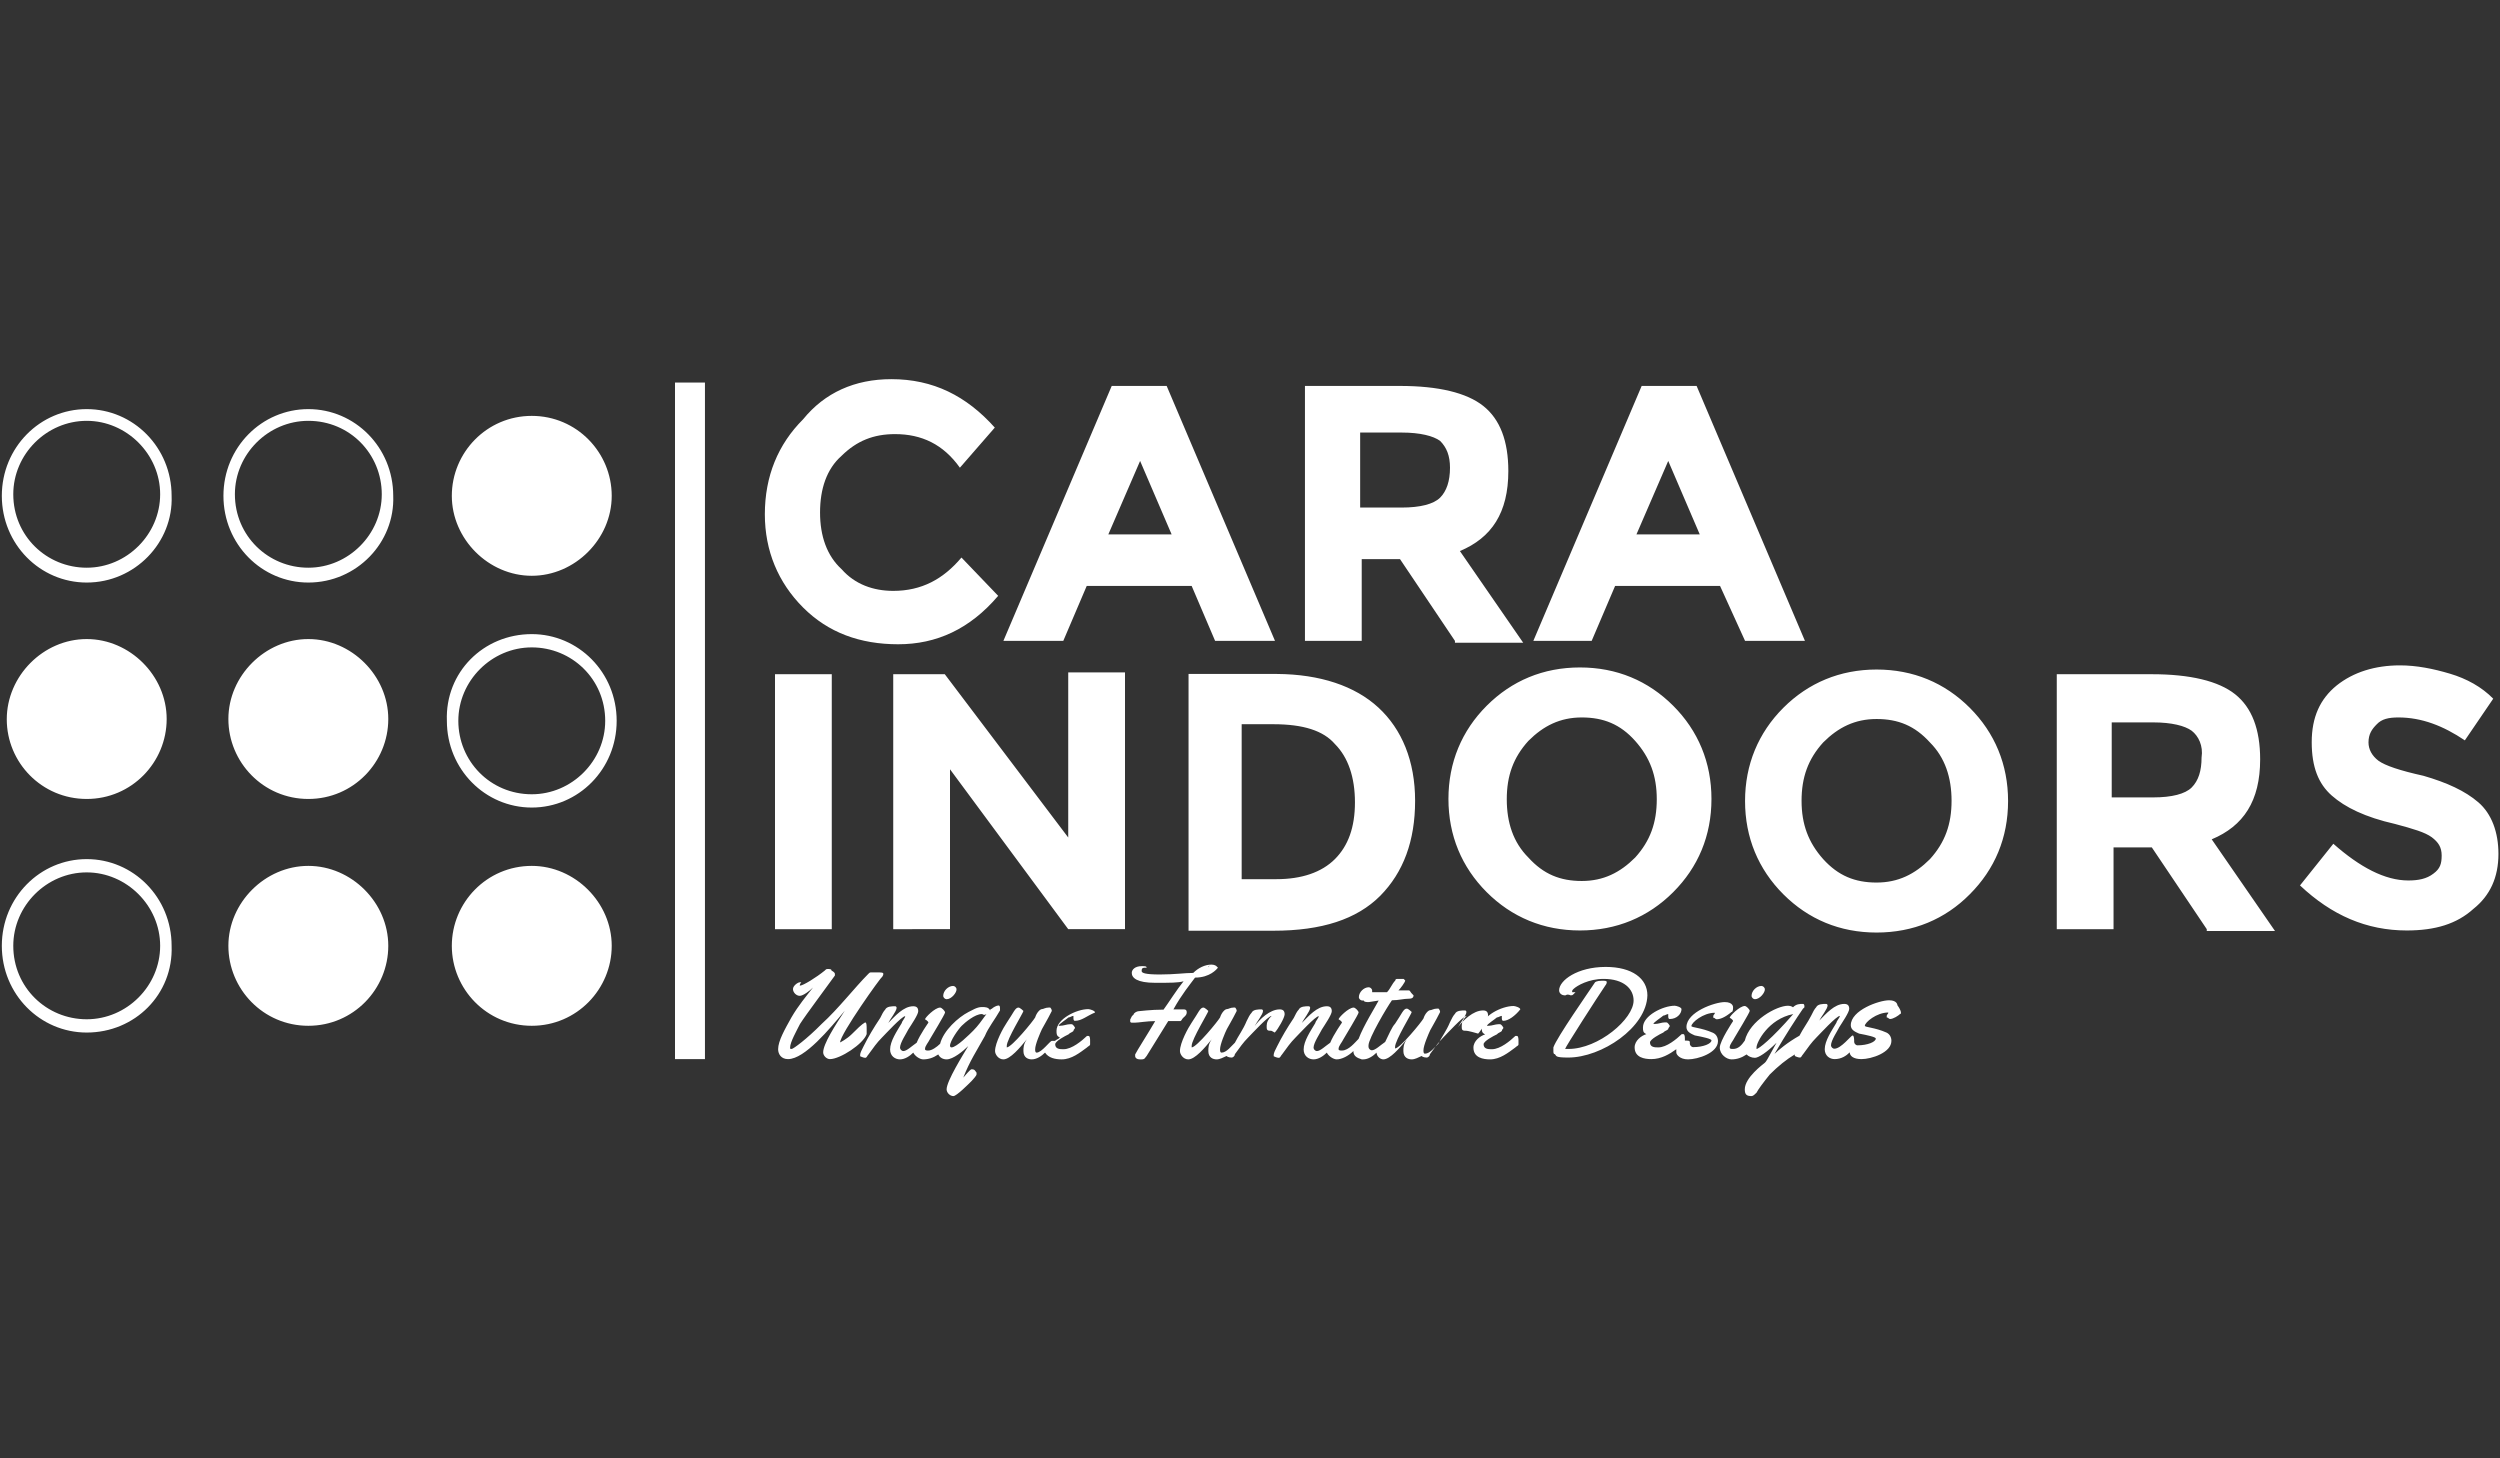 <?xml version="1.0" encoding="utf-8"?>
<!-- Generator: Adobe Illustrator 18.0.0, SVG Export Plug-In . SVG Version: 6.00 Build 0)  -->
<!DOCTYPE svg PUBLIC "-//W3C//DTD SVG 1.1//EN" "http://www.w3.org/Graphics/SVG/1.1/DTD/svg11.dtd">
<svg version="1.1" id="Layer_1" xmlns:sketch="http://www.bohemiancoding.com/sketch/ns"
	 xmlns="http://www.w3.org/2000/svg" xmlns:xlink="http://www.w3.org/1999/xlink" x="0px" y="0px" viewBox="0 0 960 560"
	 enable-background="new 0 0 960 560" xml:space="preserve">
<rect x="0" y="0" width="960" height="560" fill="#333333" stroke="none"/>
<title>logo4</title>
<desc>Created with Sketch.</desc>
<g>
	<title>Layer 1</title>
	<g id="Page-1" sketch:type="MSPage">
		<g id="logo4" sketch:type="MSArtboardGroup">
			<path id="Shape" sketch:type="MSShapeGroup" fill="#FFFFFF" d="M729.6,389.4c-0.6,0.6-2.6,1.9-3.8,1.9c-0.6,0-0.6-0.6-1.3-0.6
				c0,0,0,0,0-0.6s0.6-0.6,0.6-1.3c-4.5,0-9,3.8-9,5.1c0,0.6,3.8,0.6,8.3,2.6c1.3,0.6,1.9,1.9,1.9,3.2c0,4.5-7.7,7-11.5,7
				c-3.2,0-4.5-1.3-4.5-2.6c-1.3,1.3-3.2,2.6-5.8,2.6c-1.9,0-3.8-1.3-3.8-3.8c0-3.2,2.6-7,4.5-10.2c0-0.6,1.3-1.9,1.3-2.6l0,0
				c-1.3,0-7.7,7-9,8.3c-1.9,1.9-3.2,3.8-5.1,6.4c-0.6,0.6-0.6,1.3-1.3,1.3s-1.9-0.6-1.9-0.6s0,0,0-0.6l0,0
				c-3.2,1.9-6.4,4.5-9.6,7.7c-2.6,3.2-4.5,5.8-5.1,7c-0.6,0.6-1.3,1.3-1.9,1.3c-1.9,0-2.6-0.6-2.6-2.6c0-4.5,7-9.6,7.7-10.2
				c0.6-0.6,0.6-0.6,4.5-7.7c-3.8,3.8-7,5.8-8.3,5.8c-1.3,0-2.6-0.6-3.2-1.3c-1.9,1.3-3.8,1.9-5.8,1.9c-1.9,0-4.5-1.9-4.5-4.5
				s5.1-10.2,5.1-10.2c0-0.6-1.3-1.3-1.3-1.3c0-0.6,3.8-4.5,5.8-4.5c0.6,0,1.9,1.3,1.9,1.9c0,0.6-5.1,9-5.8,10.2
				c-0.6,1.3-1.9,2.6-1.9,3.8c0,0.6,0.6,0.6,1.3,0.6c1.9,0,3.2-1.3,4.5-3.2c1.9-7.7,12.2-13.4,16.6-13.4c1.3,0,1.9,0.6,1.9,0.6
				c1.3-1.3,2.6-1.3,3.8-1.3c0.6,0,0.6,0.6,0.6,1.3l0,0l-0.6,0.6c-2.6,3.8-6.4,9.6-10.9,17.3c1.3-1.3,5.1-4.5,9.6-7
				c1.3-2.6,3.2-5.1,4.5-7.7c0.6-1.3,1.3-2.6,1.9-3.2c0.6-1.3,2.6-1.3,3.8-1.3c0.6,0,0.6,0.6,0.6,0.6c0,1.3-2.6,4.5-3.2,5.8
				c2.6-2.6,5.8-6.4,9.6-6.4c1.3,0,1.9,0.6,1.9,1.9c0,1.3-2.6,5.1-3.8,7c-0.6,1.3-3.2,5.1-3.2,7c0,0.6,0.6,1.3,1.3,1.3
				c2.6,0,6.4-5.1,7-5.1c0.6,0,0.6,1.9,0.6,1.9l0,0l0,0c0,0,0,0,0,0.6s0.6,1.3,1.3,1.3c3.8,0,7-1.3,7-2.6c0-0.6-3.2-1.3-6.4-1.9
				c-1.3-0.6-3.2-1.3-3.2-3.2c0-5.8,10.9-9.6,14.7-9.6c3.2,0,3.2,1.9,3.2,1.9l0,0C730.2,388.2,730.2,389.4,729.6,389.4L729.6,389.4z
				 M688.6,389.4c-9.6,1.9-14.1,10.9-14.1,12.8v0.6C675.2,402.9,680.3,399,688.6,389.4L688.6,389.4z M673.9,383.7
				c-0.6,0-1.3-0.6-1.3-1.3c0-1.9,1.9-3.8,3.8-3.8c0.6,0,1.3,0.6,1.3,1.3C677.8,381.1,675.8,383.7,673.9,383.7L673.9,383.7z
				 M659.2,391.4c-0.6,0-0.6-0.6-1.3-0.6c0,0,0,0,0-0.6c0-0.6,0.6-0.6,0.6-1.3c-4.5,0-9,3.8-9,5.1c0,0.6,3.8,0.6,8.3,2.6
				c1.3,0.6,1.9,1.9,1.9,3.2c0,4.5-7.7,7-11.5,7c-3.2,0-4.5-1.9-4.5-2.6c0-0.6,0-0.6,0-1.3c-2.6,1.9-5.8,3.8-9.6,3.8
				c-2.6,0-6.4-0.6-6.4-4.5c0-2.6,2.6-4.5,4.5-5.1c-1.3-0.6-1.3-1.3-1.3-2.6c0-4.5,7.7-8.3,12.2-8.3c0.6,0,2.6,0.6,2.6,1.3
				c0,1.9-1.9,3.8-4.5,3.8c-0.6,0-0.6-0.6-0.6-1.3v-0.6c-0.6,0-1.3,0.6-1.9,0.6c-0.6,0.6-3.8,2.6-3.8,3.2h0.6c1.3,0,2.6-0.6,3.8-0.6
				h0.6c0.6,0,1.3,1.3,1.3,1.3c0,0.6-0.6,0.6-0.6,1.3c-0.6,0.6-1.3,0.6-1.9,1.3c-1.3,0.6-5.1,2.6-5.1,3.8c0,1.9,1.9,1.9,3.2,1.9
				c3.2,0,7-3.2,9-5.1h0.6c0.6,0,0.6,1.3,0.6,1.9v0.6h0.6c0.6,0,1.3,0,1.3,0.6c0,0,0,0,0,0.6s0.6,1.3,1.3,1.3c3.8,0,7-1.3,7-2.6
				c0-0.6-3.2-1.3-6.4-1.9c-1.3-0.6-3.2-1.3-3.2-3.2c0-5.8,10.9-9.6,14.7-9.6c3.2,0,3.2,1.9,3.2,1.9l0,0c0,0.6,0,1.9-0.6,1.9
				C662.4,390.7,660.5,391.4,659.2,391.4L659.2,391.4z M602.2,406.1c-5.1,0-4.5-0.6-5.1-1.3c-0.6,0-0.6-0.6-0.6-1.3
				c0-0.6,0-1.3,0-1.3c1.3-3.8,13.4-21.1,16-25c0,0,0.6-0.6,2.6-0.6c1.3,0,1.9,0,1.9,0.6c0,0,0,0.6-0.6,1.3
				c-2.6,3.8-15.4,23.7-15.4,24.3c0,0,0.6,0,1.3,0c11.5,0,25-11.5,25-18.6c0-4.5-3.8-8.3-11.5-8.3c-5.8,0-10.2,2.6-11.5,3.8
				c-0.6,0.6-0.6,0.6-0.6,1.3l0,0c0.6,0,0.6,0,1.3,0l0,0c0,0,0,0-0.6,0.6c-0.6,0.6-0.6,0.6-1.3,0.6c-1.3-0.6-1.9,0-1.9,0h-0.6l0,0
				c-0.6,0-1.9-0.6-1.9-1.9c0-3.8,7-9,17.9-9c10.2,0,16,4.5,16,10.9C632.3,394.6,615,406.1,602.2,406.1L602.2,406.1z M577.3,392
				c-0.6,0-0.6-0.6-0.6-1.3v-0.6c-0.6,0-1.3,0.6-1.9,0.6c-0.6,0.6-3.8,2.6-3.8,3.2h0.6c1.3,0,2.6-0.6,3.8-0.6h0.6
				c0.6,0,1.3,1.3,1.3,1.3c0,0.6-0.6,0.6-0.6,1.3c-0.6,0.6-1.3,0.6-1.9,1.3c-1.3,0.6-5.1,2.6-5.1,3.8c0,1.9,1.9,1.9,3.2,1.9
				c3.2,0,7-3.2,9-5.1h0.6c0.6,0,0.6,1.3,0.6,1.9c0,0.6,0,0.6,0,1.3c0,0.6-0.6,0.6-1.3,1.3c-2.6,1.9-5.8,4.5-9.6,4.5
				c-2.6,0-6.4-0.6-6.4-4.5c0-2.6,2.6-4.5,4.5-5.1c-1.3-0.6-1.3-1.3-1.3-2.6c0-4.5,7.7-8.3,12.2-8.3c0.6,0,2.6,0.6,2.6,1.3
				C581.8,390.1,579.2,392,577.3,392L577.3,392z M562.6,395.8c-1.3,0-1.3-0.6-1.3-1.9c0-1.3,0.6-2.6,1.9-3.8l0,0c-1.3,0-7.7,7-9,8.3
				c-1.9,1.9-3.2,3.8-5.1,6.4c0,0.6-0.6,1.3-1.3,1.3c0,0-1.3,0-1.9-0.6c-1.3,0.6-2.6,1.3-3.8,1.3c-1.3,0-3.2-0.6-3.2-3.2
				c0-1.3,0-2.6,1.3-4.5c-2.6,3.2-6.4,7.7-9,7.7c-1.3,0-2.6-1.3-2.6-2.6c-1.3,1.3-3.2,2.6-5.1,2.6h-0.6c-1.9-0.6-3.2-1.3-3.2-3.2
				c-1.9,1.9-4.5,3.2-6.4,3.2c-1.3,0-3.2-1.3-3.8-2.6c-1.3,1.3-3.2,2.6-5.1,2.6s-3.8-1.3-3.8-3.8c0-3.2,2.6-7,4.5-10.2
				c0-0.6,1.3-1.9,1.3-2.6l0,0c-1.3,0-7.7,7-9,8.3c-1.9,1.9-3.2,3.8-5.1,6.4c-0.6,0.6-0.6,1.3-1.3,1.3s-1.9-0.6-1.9-0.6s0,0,0-0.6
				s0.6-1.9,1.3-3.2c1.9-3.8,3.8-7,6.4-10.9c0.6-1.3,1.3-2.6,1.9-3.2c0.6-1.3,2.6-1.3,3.8-1.3c0.6,0,0.6,0.6,0.6,0.6
				c0,1.3-2.6,4.5-3.2,5.8c2.6-2.6,5.8-6.4,9.6-6.4c1.3,0,1.9,0.6,1.9,1.9s-2.6,5.1-3.8,7c-0.6,1.3-3.2,5.1-3.2,7
				c0,0.6,0.6,1.3,1.3,1.3c1.3,0,3.2-1.9,5.1-3.2c1.3-3.2,4.5-7.7,4.5-7.7c0-0.6-1.3-1.3-1.3-1.3c0-0.6,3.8-4.5,5.8-4.5
				c0.6,0,1.9,1.3,1.9,1.9c0,0.6-5.1,9-5.8,10.2c-0.6,1.3-1.9,2.6-1.9,3.8c0,0.6,0.6,0.6,1.3,0.6c2.6,0,5.1-3.2,6.4-4.5
				c1.9-5.1,6.4-12.2,7.7-14.7l-3.8,0.6l0,0c-0.6,0-1.9,0-1.9-0.6h-0.6c-0.6,0-1.3-0.6-1.3-1.3c0-1.9,1.9-3.8,3.8-3.8
				c0.6,0,1.3,0.6,1.3,1.3v0.6h0.6c1.3,0,1.9,0,3.2,0c1.9,0,0,0,1.9,0c1.3-1.3,1.9-3.2,3.2-4.5c0-0.6,0.6-0.6,0.6-0.6
				c0.6,0,0.6,0,1.3,0c0.6,0,0.6,0,1.3,0l0.6,0.6c0,0.6-1.9,3.2-2.6,3.8c0,0,1.9,0,2.6,0s1.3,0,1.3,0c0.6,0,0.6,0.6,1.3,1.3l0.6,0.6
				c0,1.3-1.3,1.3-1.9,1.3c-1.9,0-3.8,0.6-6.4,0.6c-1.9,2.6-9,14.7-9,17.3c0,0.6,0,0.6,0,0.6c0,0.6,0.6,1.3,1.3,1.3
				c1.3,0,3.2-1.9,5.1-3.2c1.3-2.6,2.6-5.8,3.8-7c2.6-3.8,3.2-5.8,4.5-5.8c0.6,0,1.9,1.3,1.9,1.3c0,0.6-6.4,10.9-6.4,13.4v0.6
				c1.9,0,10.2-10.2,10.9-11.5c0.6-1.9,1.9-3.2,2.6-3.2c0.6,0,1.3-0.6,2.6-0.6c0,0,0,0,0.6,0c0,0,0.6,0.6,0.6,1.3l0,0
				c-1.9,3.8-3.2,5.8-3.8,7c-0.6,1.3-2.6,5.8-2.6,7.7c0,0.6,0,1.3,0.6,1.3c1.9,0,3.8-2.6,5.1-3.8c1.3-2.6,3.2-5.1,4.5-8.3
				c0.6-1.3,1.3-2.6,1.9-3.2c0.6-1.3,2.6-1.3,3.8-1.3c0.6,0,0.6,0.6,0.6,0.6c0,1.3-2.6,4.5-3.2,5.8c1.9-2.6,5.8-6.4,9.6-6.4
				c1.3,0,1.9,0.6,1.9,1.9s-2.6,5.8-3.8,7C563.8,395.8,563.2,395.8,562.6,395.8L562.6,395.8z M487.7,395.8c-1.3,0-1.3-0.6-1.3-1.9
				c0-1.3,0.6-2.6,1.9-3.8l0,0c-1.3,0-7.7,7-9,8.3c-1.9,1.9-3.2,3.8-5.1,6.4c0,0.6-0.6,1.3-1.3,1.3c0,0-1.3,0-1.9-0.6
				c-1.3,0.6-2.6,1.3-3.8,1.3c-1.3,0-3.2-0.6-3.2-3.2c0-1.3,0-2.6,1.3-4.5c-2.6,3.2-6.4,7.7-9,7.7c-1.9,0-3.2-1.9-3.2-3.2
				c0-3.2,3.2-9,4.5-10.9c2.6-3.8,3.2-5.8,4.5-5.8c0.6,0,1.9,1.3,1.9,1.3c0,0.6-6.4,10.9-6.4,13.4v0.6c1.9,0,10.2-10.2,10.9-11.5
				c0.6-1.9,1.9-3.2,2.6-3.2s1.3-0.6,2.6-0.6c0,0,0,0,0.6,0c0,0,0.6,0.6,0.6,1.3l0,0c-1.9,3.8-3.2,5.8-3.8,7s-2.6,5.8-2.6,7.7
				c0,0.6,0,1.3,0.6,1.3c1.9,0,3.8-2.6,5.1-3.8c1.3-2.6,3.2-5.1,4.5-8.3c0.6-1.3,1.3-2.6,1.9-3.2c0.6-1.3,2.6-1.3,3.8-1.3
				c0.6,0,0.6,0.6,0.6,0.6c0,1.3-2.6,4.5-3.2,5.8c1.9-2.6,5.8-6.4,9.6-6.4c1.3,0,1.9,0.6,1.9,1.9c0,1.3-2.6,5.8-3.8,7
				C488.3,395.8,488.3,395.8,487.7,395.8L487.7,395.8z M458.9,375.4c-1.9,2.6-5.1,6.4-8.3,12.2c1.3,0,2.6,0,3.8,0
				c1.3,0,1.3,0.6,1.3,1.3s-0.6,1.3-1.3,1.9s-0.6,1.3-1.3,1.3c-0.6,0-0.6,0-0.6,0c-0.6,0-1.3,0-2.6,0c-0.6,0-1.3,0-1.3,0
				c-3.2,5.1-8.3,13.4-8.3,13.4c-0.6,0.6-0.6,1.3-1.9,1.3h-0.6c-1.3,0-1.9-0.6-1.9-1.3v-0.6c0.6-1.3,5.1-8.3,7.7-12.8
				c-3.2,0-6.4,0.6-7.7,0.6c0,0-0.6,0-1.3,0s-0.6-0.6-0.6-0.6s0,0,0-0.6c0.6-1.3,0.6-1.3,1.3-1.9c0-0.6,1.3-1.3,1.9-1.3
				s4.5-0.6,9.6-0.6c1.9-2.6,5.1-7.7,7.7-10.9c-1.9,0.6-5.1,0.6-10.9,0.6c-7,0-9-1.9-9-3.8c0-1.3,1.3-2.6,3.8-2.6
				c1.3,0,1.9,0,1.9,0.6c0,0,0,0-0.6,0c-1.3,0-1.3,0.6-1.3,1.3s1.3,1.3,7,1.3s9.6-0.6,12.8-0.6c1.9-1.9,4.5-3.2,7-3.2
				c1.3,0,1.9,0.6,1.9,0.6l0.6,0.6C467.2,372.2,464.6,375.4,458.9,375.4L458.9,375.4z M464.6,370.9c-0.6,0-0.6,0-0.6,0.6
				C464,370.9,464.6,370.9,464.6,370.9L464.6,370.9z M412.8,392c-0.6,0-0.6-0.6-0.6-1.3v-0.6c-0.6,0-1.3,0.6-1.9,0.6
				c-0.6,0.6-3.8,2.6-3.8,3.2h0.6c1.3,0,2.6-0.6,3.8-0.6h0.6c0.6,0,1.3,1.3,1.3,1.3c0,0.6-0.6,0.6-0.6,1.3c-0.6,0.6-1.3,0.6-1.9,1.3
				c-1.3,0.6-5.1,2.6-5.1,3.8c0,1.9,1.9,1.9,3.2,1.9c3.2,0,7-3.2,9-5.1h0.6c0.6,0,0.6,1.3,0.6,1.9c0,0.6,0,0.6,0,1.3
				c0,0.6-0.6,0.6-1.3,1.3c-2.6,1.9-5.8,4.5-9.6,4.5c-2.6,0-5.1-0.6-6.4-2.6c-1.3,1.3-3.2,2.6-5.1,2.6c-1.3,0-3.2-0.6-3.2-3.2
				c0-1.3,0-2.6,1.3-4.5c-2.6,3.2-6.4,7.7-9,7.7c-1.9,0-3.2-1.9-3.2-3.2c0-3.2,3.2-9,4.5-10.9c2.6-3.8,3.2-5.8,4.5-5.8
				c0.6,0,1.9,1.3,1.9,1.3c0,0.6-6.4,10.9-6.4,13.4v0.6c1.9,0,10.2-10.2,10.9-11.5c0.6-1.9,1.9-3.2,2.6-3.2c0.6,0,1.3-0.6,2.6-0.6
				c0,0,0,0,0.6,0c0,0,0.6,0.6,0.6,1.3l0,0c-1.9,3.8-3.2,5.8-3.8,7c-0.6,1.3-2.6,5.8-2.6,7.7c0,0.6,0,1.3,0.6,1.3
				c1.9,0,5.1-4.5,5.8-4.5h0.6c0,0,0,0,0.6,0c0.6-0.6,1.3-0.6,1.9-1.3c-1.3-0.6-1.3-1.3-1.3-2.6c0-4.5,7.7-8.3,12.2-8.3
				c0.6,0,2.6,0.6,2.6,1.3C417.3,390.1,415.4,392,412.8,392L412.8,392z M378.2,397.8c-3.2,5.8-5.8,9.6-8.3,16
				c0.6-0.6,2.6-3.2,3.2-3.2c1.3,0,1.3,0.6,1.9,1.3c0,0,0,0,0,0.6s-1.3,1.9-1.9,2.6c-1.3,1.3-5.8,5.8-7,5.8c-1.3,0-2.6-1.3-2.6-2.6
				c0-3.2,6.4-13.4,8.3-16.6c-1.9,1.9-5.8,5.1-8.3,5.1c-1.3,0-2.6-0.6-3.2-1.9c-1.9,1.3-3.8,1.9-5.8,1.9c-1.3,0-3.2-1.3-3.8-2.6
				c-1.3,1.3-3.2,2.6-5.1,2.6s-3.8-1.3-3.8-3.8c0-3.2,2.6-7,4.5-10.2c0-0.6,1.3-1.9,1.3-2.6l0,0c-1.3,0-7.7,7-9,8.3
				c-1.9,1.9-3.2,3.8-5.1,6.4c-0.6,0.6-0.6,1.3-1.3,1.3c-0.6,0-1.9-0.6-1.9-0.6s0,0,0-0.6s0.6-1.9,1.3-3.2c1.9-3.8,3.8-7,6.4-10.9
				c0.6-1.3,1.3-2.6,1.9-3.2c0.6-1.3,2.6-1.3,3.8-1.3c0.6,0,0.6,0.6,0.6,0.6c0,1.3-2.6,4.5-3.2,5.8c2.6-2.6,5.8-6.4,9.6-6.4
				c1.3,0,1.9,0.6,1.9,1.9s-2.6,5.1-3.8,7c-0.6,1.3-3.2,5.1-3.2,7c0,0.6,0.6,1.3,1.3,1.3c1.3,0,3.2-1.9,5.1-3.2
				c1.3-3.2,4.5-7.7,4.5-7.7c0-0.6-1.3-1.3-1.3-1.3c0-0.6,3.8-4.5,5.8-4.5c0.6,0,1.9,1.3,1.9,1.9c0,0.6-5.1,9-5.8,10.2
				c-0.6,1.3-1.9,2.6-1.9,3.8c0,0.6,0.6,0.6,1.3,0.6c1.3,0,3.2-1.3,4.5-2.6c1.3-5.1,7-10.2,10.9-12.2c1.3-0.6,3.2-1.9,5.1-1.9
				c1.3,0,2.6,0,3.2,1.3c0,0,0-0.6,0.6-0.6c0.6-0.6,1.9-1.3,2.6-1.3c0.6,0,0.6,0.6,0.6,1.3v0.6C382.1,391.4,379.5,394.6,378.2,397.8
				L378.2,397.8z M377,389.4c-2.6,0-6.4,3.2-7.7,4.5c-1.3,1.3-4.5,5.8-4.5,7.7c0,0,0,0.6,0.6,0.6c1.9,0,7-5.1,8.3-6.4
				c1.9-1.9,3.2-3.8,5.1-6.4C377.6,390.1,377.6,389.4,377,389.4L377,389.4z M363.5,383.7c-0.6,0-1.3-0.6-1.3-1.3
				c0-1.9,1.9-3.8,3.8-3.8c0.6,0,1.3,0.6,1.3,1.3C367.4,381.1,365.4,383.7,363.5,383.7L363.5,383.7z M322.6,400.3L322.6,400.3
				c0,0,2.6-1.3,4.5-3.2c1.9-1.9,3.8-3.8,5.1-4.5l0,0c0.6,0,0.6,1.3,0.6,2.6c0,0.6,0,1.3,0,1.9c-1.3,3.8-10.2,9.6-14.1,9.6
				c-1.3,0-2.6-1.3-2.6-2.6c0-3.2,4.5-10.2,8.3-16c-5.8,7-15.4,18.6-21.8,18.6c-2.6,0-3.8-1.9-3.8-3.8c0-3.2,2.6-7.7,5.1-12.2
				c2.6-4.5,5.8-8.3,8.3-11.5c-1.3,1.3-3.8,3.2-5.1,3.2s-2.6-1.3-2.6-2.6s1.9-2.6,2.6-2.6h0.6c0,0-0.6,0.6-0.6,1.3l0,0
				c1.3,0,6.4-3.2,9.6-5.8c0.6-0.6,0.6-0.6,1.3-0.6c0.6,0,1.3,0,1.3,0.6c0,0,1.3,0.6,1.3,1.3v0.6c-3.2,4.5-10.9,14.7-13.4,18.6
				c-1.3,2.6-3.8,7-3.8,9c0,0.6,0,0.6,0.6,0.6s5.8-3.8,11.5-9.6c6.4-5.8,12.8-14.1,17.9-19.2c0.6-0.6,0.6-0.6,1.3-0.6l0,0
				c0.6,0,0,0,1.9,0c1.9,0,2.6,0,2.6,0.6c0,0,0,0.6-0.6,1.3C338.6,374.7,322.6,397.1,322.6,400.3L322.6,400.3z"/>
			<path id="Shape_1_" sketch:type="MSShapeGroup" fill="#FFFFFF" d="M921,275.5c-3.8,0-6.4,0.6-8.3,2.6c-1.9,1.9-3.2,3.8-3.2,7
				c0,2.6,1.3,5.1,3.8,7c2.6,1.9,8.3,3.8,17.3,5.8c9,2.6,16,5.8,21.1,10.2s7.7,11.5,7.7,19.8c0,9-3.2,16-9.6,21.1
				c-6.4,5.8-14.7,8.3-25.6,8.3c-15.4,0-28.8-5.8-41-17.3l12.8-16c10.2,9,19.8,14.1,28.8,14.1c3.8,0,7-0.6,9.6-2.6
				c2.6-1.9,3.2-3.8,3.2-7c0-3.2-1.3-5.1-3.8-7c-2.6-1.9-7-3.2-14.1-5.1c-11.5-2.6-19.2-6.4-24.3-10.9c-5.1-4.5-7.7-10.9-7.7-20.5
				s3.2-16.6,9.6-21.8c6.4-5.1,14.7-7.7,24.3-7.7c6.4,0,12.8,1.3,19.2,3.2c6.4,1.9,12.2,5.1,16.6,9.6l-10.9,16
				C938.2,278.7,929.9,275.5,921,275.5L921,275.5z M847.4,356.8l-21.1-31.4h-14.7v31.4h-21.8v-97.9h36.5c14.7,0,25.6,2.6,32,7.7
				c6.4,5.1,9.6,13.4,9.6,25c0,16-6.4,25.6-18.6,30.7l24.3,35.2h-26.2V356.8z M841.6,280.6c-2.6-1.9-7.7-3.2-14.7-3.2h-16v28.8h16
				c7,0,12.2-1.3,14.7-3.8c2.6-2.6,3.8-6.4,3.8-11.5C846.1,286.4,844.2,282.6,841.6,280.6L841.6,280.6z M720.6,358.1
				c-14.1,0-26.2-5.1-35.8-14.7c-9.6-9.6-14.7-21.8-14.7-35.8s5.1-26.2,14.7-35.8c9.6-9.6,21.8-14.7,35.8-14.7
				c14.1,0,26.2,5.1,35.8,14.7c9.6,9.6,14.7,21.8,14.7,35.8c0,14.1-5.1,26.2-14.7,35.8C746.9,353,734.7,358.1,720.6,358.1
				L720.6,358.1z M741.1,285.1c-5.8-6.4-12.2-9-20.5-9c-8.3,0-14.7,3.2-20.5,9c-5.8,6.4-8.3,13.4-8.3,22.4c0,9,2.6,16,8.3,22.4
				c5.8,6.4,12.2,9,20.5,9s14.7-3.2,20.5-9c5.8-6.4,8.3-13.4,8.3-22.4C749.4,298.6,746.9,290.9,741.1,285.1L741.1,285.1z M660.5,225
				h-40.3l-9,21.1h-22.4l41.6-97.9h21.1l41.6,97.9h-23L660.5,225L660.5,225z M640.6,177l-12.2,28.2h24.3L640.6,177L640.6,177z
				 M558.7,246.1l-21.1-31.4h-14.7v31.4h-21.8v-97.9h36.5c14.7,0,25.6,2.6,32,7.7c6.4,5.1,9.6,13.4,9.6,25c0,16-6.4,25.6-18.6,30.7
				l24.3,35.2h-26.2V246.1z M553,169.3c-2.6-1.9-7.7-3.2-14.7-3.2h-16v28.8h16c7,0,12.2-1.3,14.7-3.8s3.8-6.4,3.8-11.5
				C556.8,175,555.5,171.8,553,169.3L553,169.3z M529.3,271.7c9,8.3,14.1,20.5,14.1,35.8c0,15.4-4.5,27.5-13.4,36.5
				c-9,9-22.4,13.4-41,13.4h-32.6v-98.6h33.9C506.9,258.9,520.3,263.4,529.3,271.7L529.3,271.7z M489,278.1h-12.2v59.5h13.4
				c9.6,0,17.3-2.6,22.4-7.7c5.1-5.1,7.7-12.2,7.7-21.8c0-9.6-2.6-17.3-7.7-22.4C508.2,280.6,500.5,278.1,489,278.1L489,278.1z
				 M457.6,225h-40.3l-9,21.1h-23l41.6-97.9H448l41.6,97.9h-23L457.6,225L457.6,225z M437.8,177l-12.2,28.2h24.3L437.8,177
				L437.8,177z M343.7,166.7c-8.3,0-14.7,2.6-20.5,8.3c-5.8,5.1-8.3,12.8-8.3,21.8c0,9,2.6,16.6,8.3,21.8c5.1,5.8,12.2,8.3,19.8,8.3
				c10.9,0,19.2-4.5,26.2-12.8l14.1,14.7c-10.9,12.8-23.7,18.6-38.4,18.6s-26.9-4.5-36.5-14.1s-14.7-21.8-14.7-35.8
				c0-14.7,5.1-26.9,14.7-36.5c8.3-10.2,19.8-15.4,33.9-15.4c16,0,28.8,6.4,39.7,18.6l-13.4,15.4
				C362.2,170.6,353.9,166.7,343.7,166.7L343.7,166.7z M319.4,356.8h-21.8v-97.9h21.8V356.8L319.4,356.8z M410.2,321.6v-63.4H432
				v98.6h-21.8l-45.4-61.4v61.4H343v-97.9h19.8L410.2,321.6L410.2,321.6z M606.7,256.3c14.1,0,26.2,5.1,35.8,14.7
				c9.6,9.6,14.7,21.8,14.7,35.8c0,14.1-5.1,26.2-14.7,35.8c-9.6,9.6-21.8,14.7-35.8,14.7s-26.2-5.1-35.8-14.7
				c-9.6-9.6-14.7-21.8-14.7-35.8s5.1-26.2,14.7-35.8C580.5,261.4,592.6,256.3,606.7,256.3L606.7,256.3z M586.9,329.3
				c5.8,6.4,12.2,9,20.5,9s14.7-3.2,20.5-9c5.8-6.4,8.3-13.4,8.3-22.4c0-9-2.6-16-8.3-22.4s-12.2-9-20.5-9c-8.3,0-14.7,3.2-20.5,9
				c-5.8,6.4-8.3,13.4-8.3,22.4S581.1,323.5,586.9,329.3L586.9,329.3z"/>
			<path id="Shape_2_" sketch:type="MSShapeGroup" fill="#FFFFFF" d="M204.2,221.1c-16.6,0-30.7-14.1-30.7-30.7s13.4-30.7,30.7-30.7
				s30.7,14.1,30.7,30.7S220.8,221.1,204.2,221.1L204.2,221.1z M204.2,243.5c17.9,0,32.6,14.7,32.6,33.3c0,18.6-14.7,33.3-32.6,33.3
				s-32.6-14.7-32.6-33.3C170.9,258.2,185.6,243.5,204.2,243.5L204.2,243.5z M204.2,305c15.4,0,28.2-12.8,28.2-28.2
				c0-16-12.8-28.2-28.2-28.2S176,261.4,176,276.8C176,292.2,188.2,305,204.2,305L204.2,305z M118.4,223.7
				c-17.9,0-32.6-14.7-32.6-33.3s14.7-33.3,32.6-33.3s32.6,14.7,32.6,33.3C151.7,208.3,137,223.7,118.4,223.7L118.4,223.7z
				 M118.4,161.6c-15.4,0-28.2,12.8-28.2,28.2c0,16,12.8,28.2,28.2,28.2s28.2-12.8,28.2-28.2S134.4,161.6,118.4,161.6L118.4,161.6z
				 M33.3,396.5c-17.9,0-32.6-14.7-32.6-33.3c0-18.6,14.7-33.3,32.6-33.3s32.6,14.7,32.6,33.3C66.6,381.8,51.8,396.5,33.3,396.5
				L33.3,396.5z M33.3,335c-15.4,0-28.2,12.8-28.2,28.2c0,16,12.8,28.2,28.2,28.2s28.2-12.8,28.2-28.2S48.6,335,33.3,335L33.3,335z
				 M33.3,245.4c16.6,0,30.7,14.1,30.7,30.7s-13.4,30.7-30.7,30.7S2.6,292.8,2.6,276.2S16.6,245.4,33.3,245.4L33.3,245.4z
				 M33.3,223.7c-17.9,0-32.6-14.7-32.6-33.3s14.7-33.3,32.6-33.3s32.6,14.7,32.6,33.3C66.6,208.3,51.8,223.7,33.3,223.7L33.3,223.7
				z M33.3,161.6c-15.4,0-28.2,12.8-28.2,28.2c0,16,12.8,28.2,28.2,28.2s28.2-12.8,28.2-28.2S48.6,161.6,33.3,161.6L33.3,161.6z
				 M118.4,245.4c16.6,0,30.7,14.1,30.7,30.7s-13.4,30.7-30.7,30.7s-30.7-14.1-30.7-30.7S101.8,245.4,118.4,245.4L118.4,245.4z
				 M118.4,332.5c16.6,0,30.7,14.1,30.7,30.7s-13.4,30.7-30.7,30.7s-30.7-14.1-30.7-30.7S101.8,332.5,118.4,332.5L118.4,332.5z
				 M204.2,332.5c16.6,0,30.7,14.1,30.7,30.7s-13.4,30.7-30.7,30.7s-30.7-14.1-30.7-30.7S186.9,332.5,204.2,332.5L204.2,332.5z"/>
			<rect id="Rectangle-path" x="259.2" y="146.9" sketch:type="MSShapeGroup" fill="#FFFFFF" width="11.5" height="259.8">
			</rect>
		</g>
	</g>
</g>
</svg>
